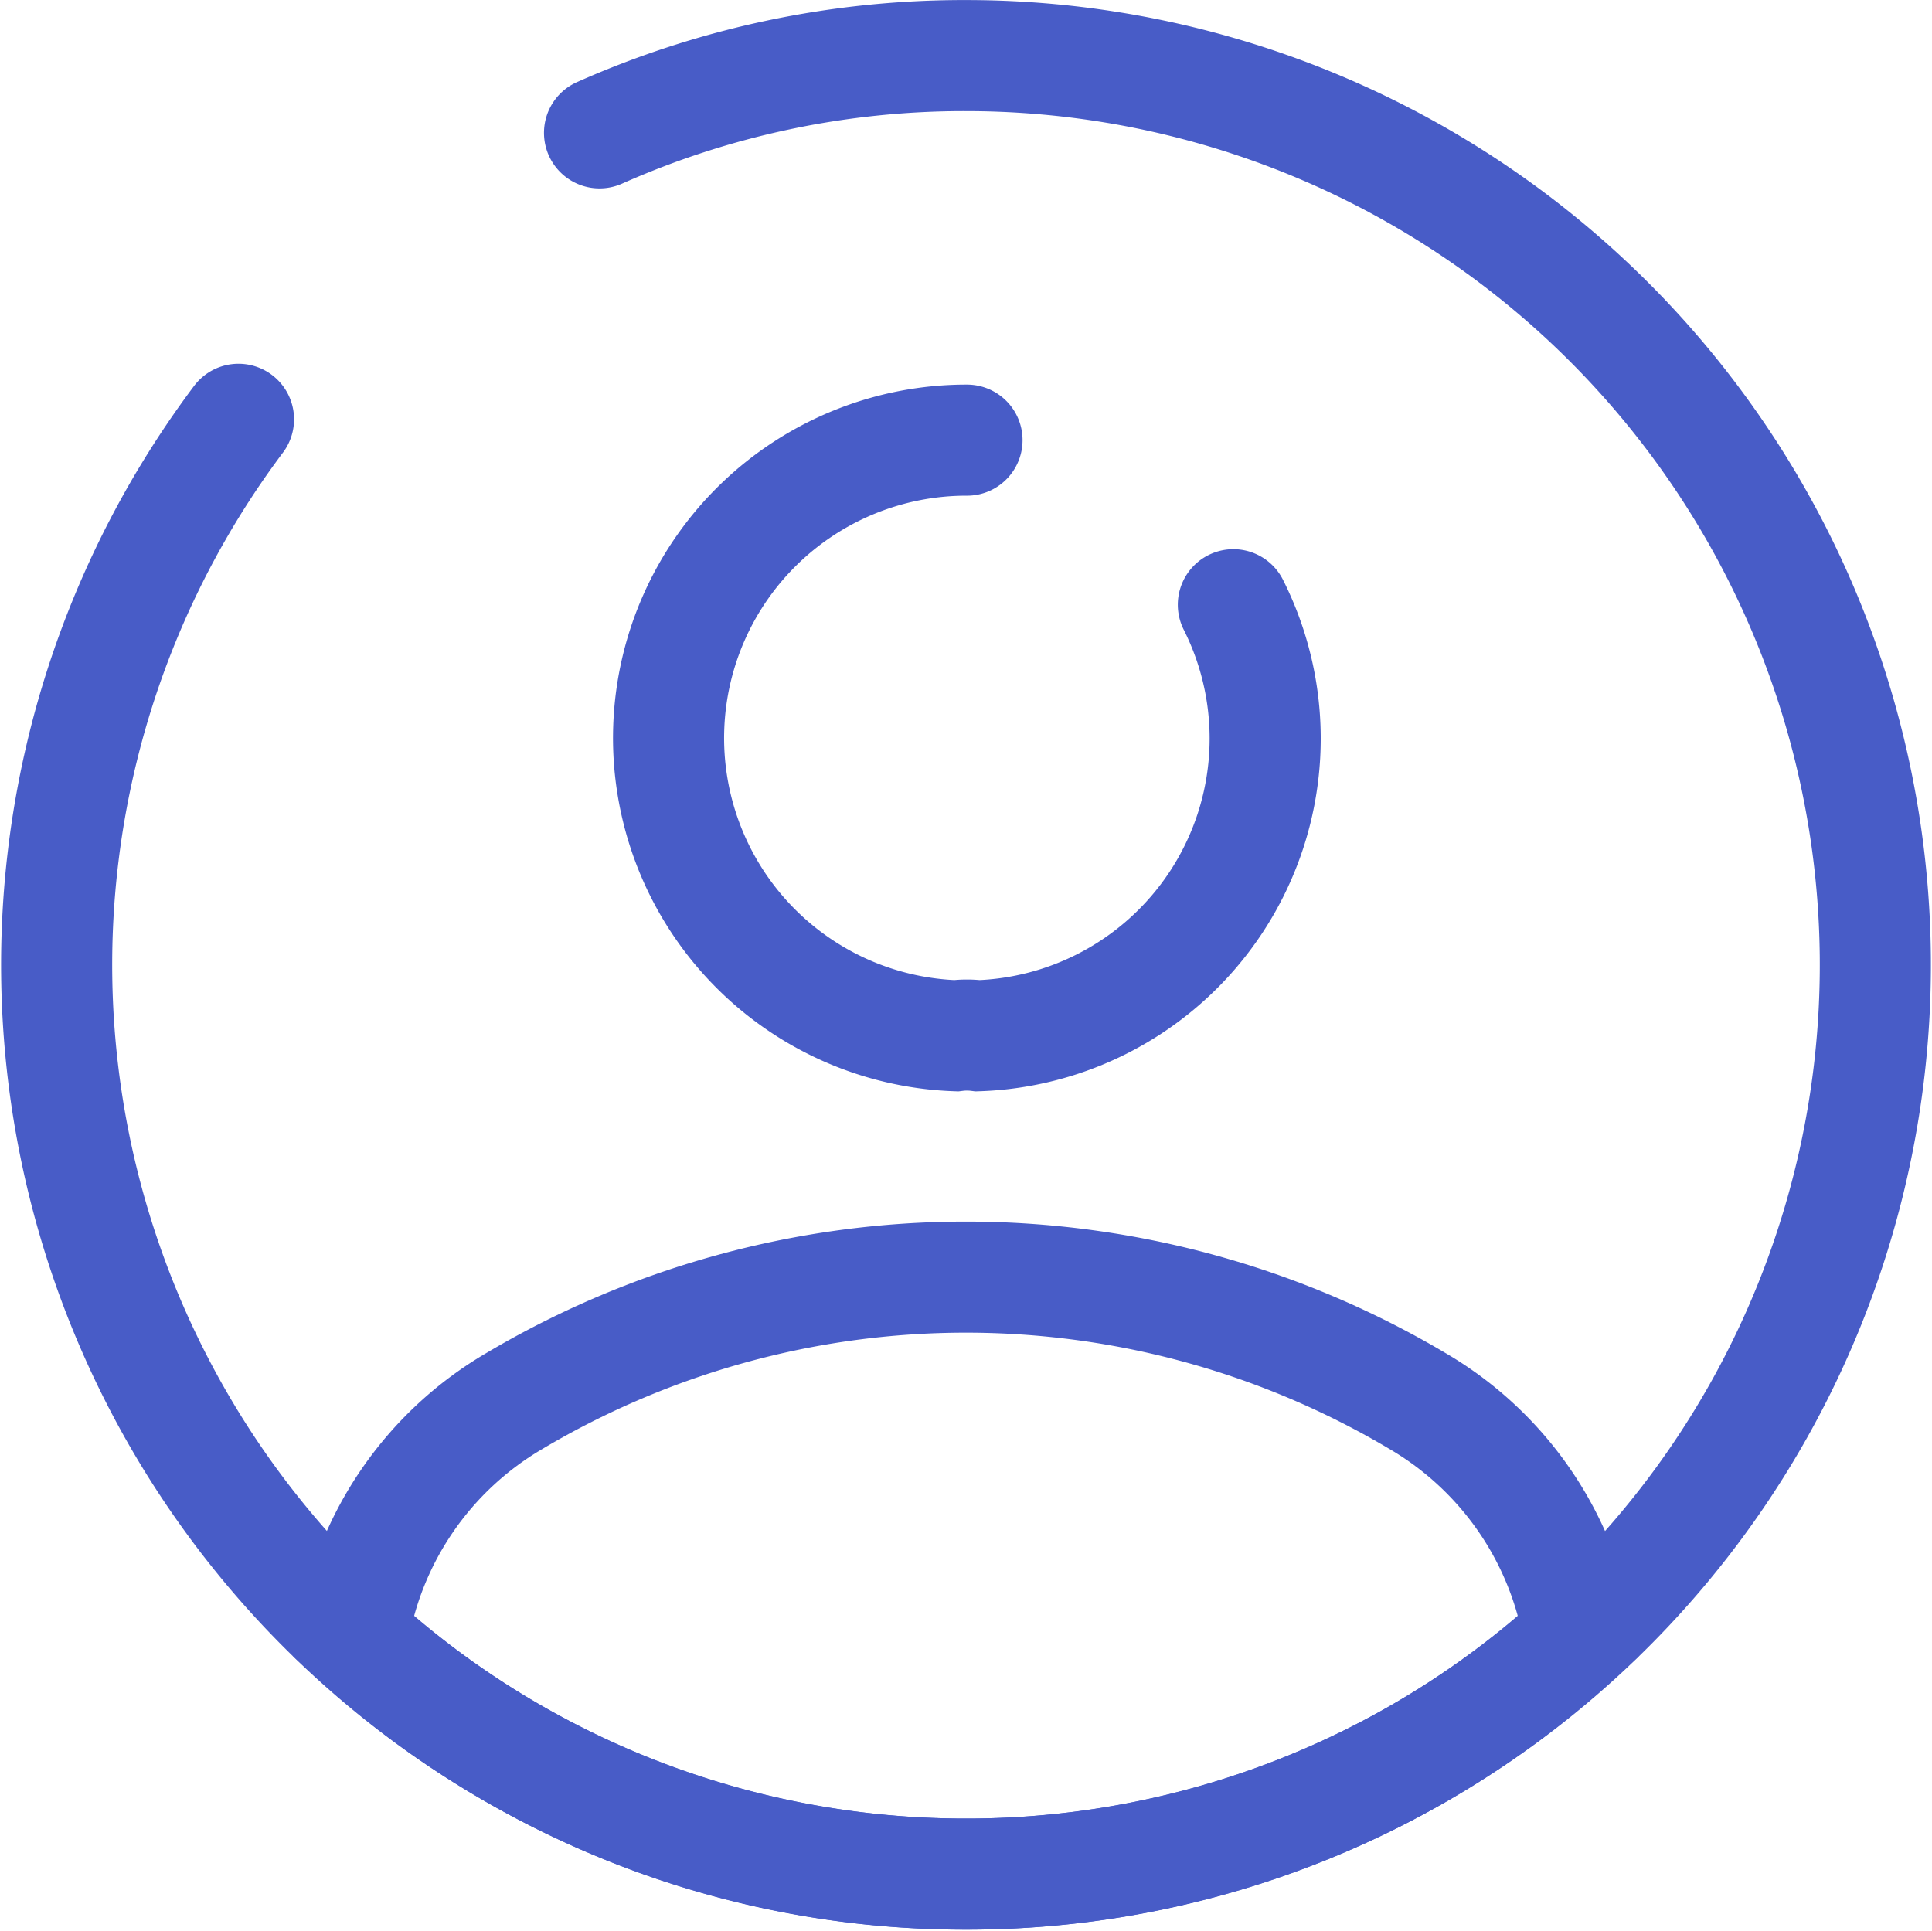 <svg xmlns:xlink="http://www.w3.org/1999/xlink" xmlns="http://www.w3.org/2000/svg" width="121.731" height="121.663" viewBox="0 0 121.731 121.663"><g transform="translate(-2520.889 2471.423)"><path d="M2611.5-2425.206a18.736,18.736,0,0,1-8.3,25.164,18.739,18.739,0,0,1-7.8,1.995,5.561,5.561,0,0,0-1.375,0,18.77,18.77,0,0,1-18.1-19.414,18.77,18.77,0,0,1,18.792-18.116" transform="translate(-12.9 -8.109)" fill="none" stroke="#485CC7" stroke-linecap="round" stroke-miterlimit="10" stroke-width="7px"></path><path d="M2626.623-2342.585A56.918,56.918,0,0,1,2588-2327.573a56.921,56.921,0,0,1-38.619-15.012,21.085,21.085,0,0,1,10.142-14.783,55.755,55.755,0,0,1,56.954,0A21.081,21.081,0,0,1,2626.623-2342.585Z" transform="translate(-6.251 -25.756)" fill="none" stroke="#485CC7" stroke-linecap="round" stroke-miterlimit="10" stroke-width="7px"></path><path d="M2535.916-2445a57.3,57.3,0,0,0,11.46,80.216,57.3,57.3,0,0,0,80.216-11.459,57.3,57.3,0,0,0-11.459-80.217,57.3,57.3,0,0,0-34.378-11.459,56.539,56.539,0,0,0-23.091,4.87" transform="translate(0 0)" fill="none" stroke="#485CC7" stroke-linecap="round" stroke-miterlimit="10" stroke-width="7px"></path></g></svg>